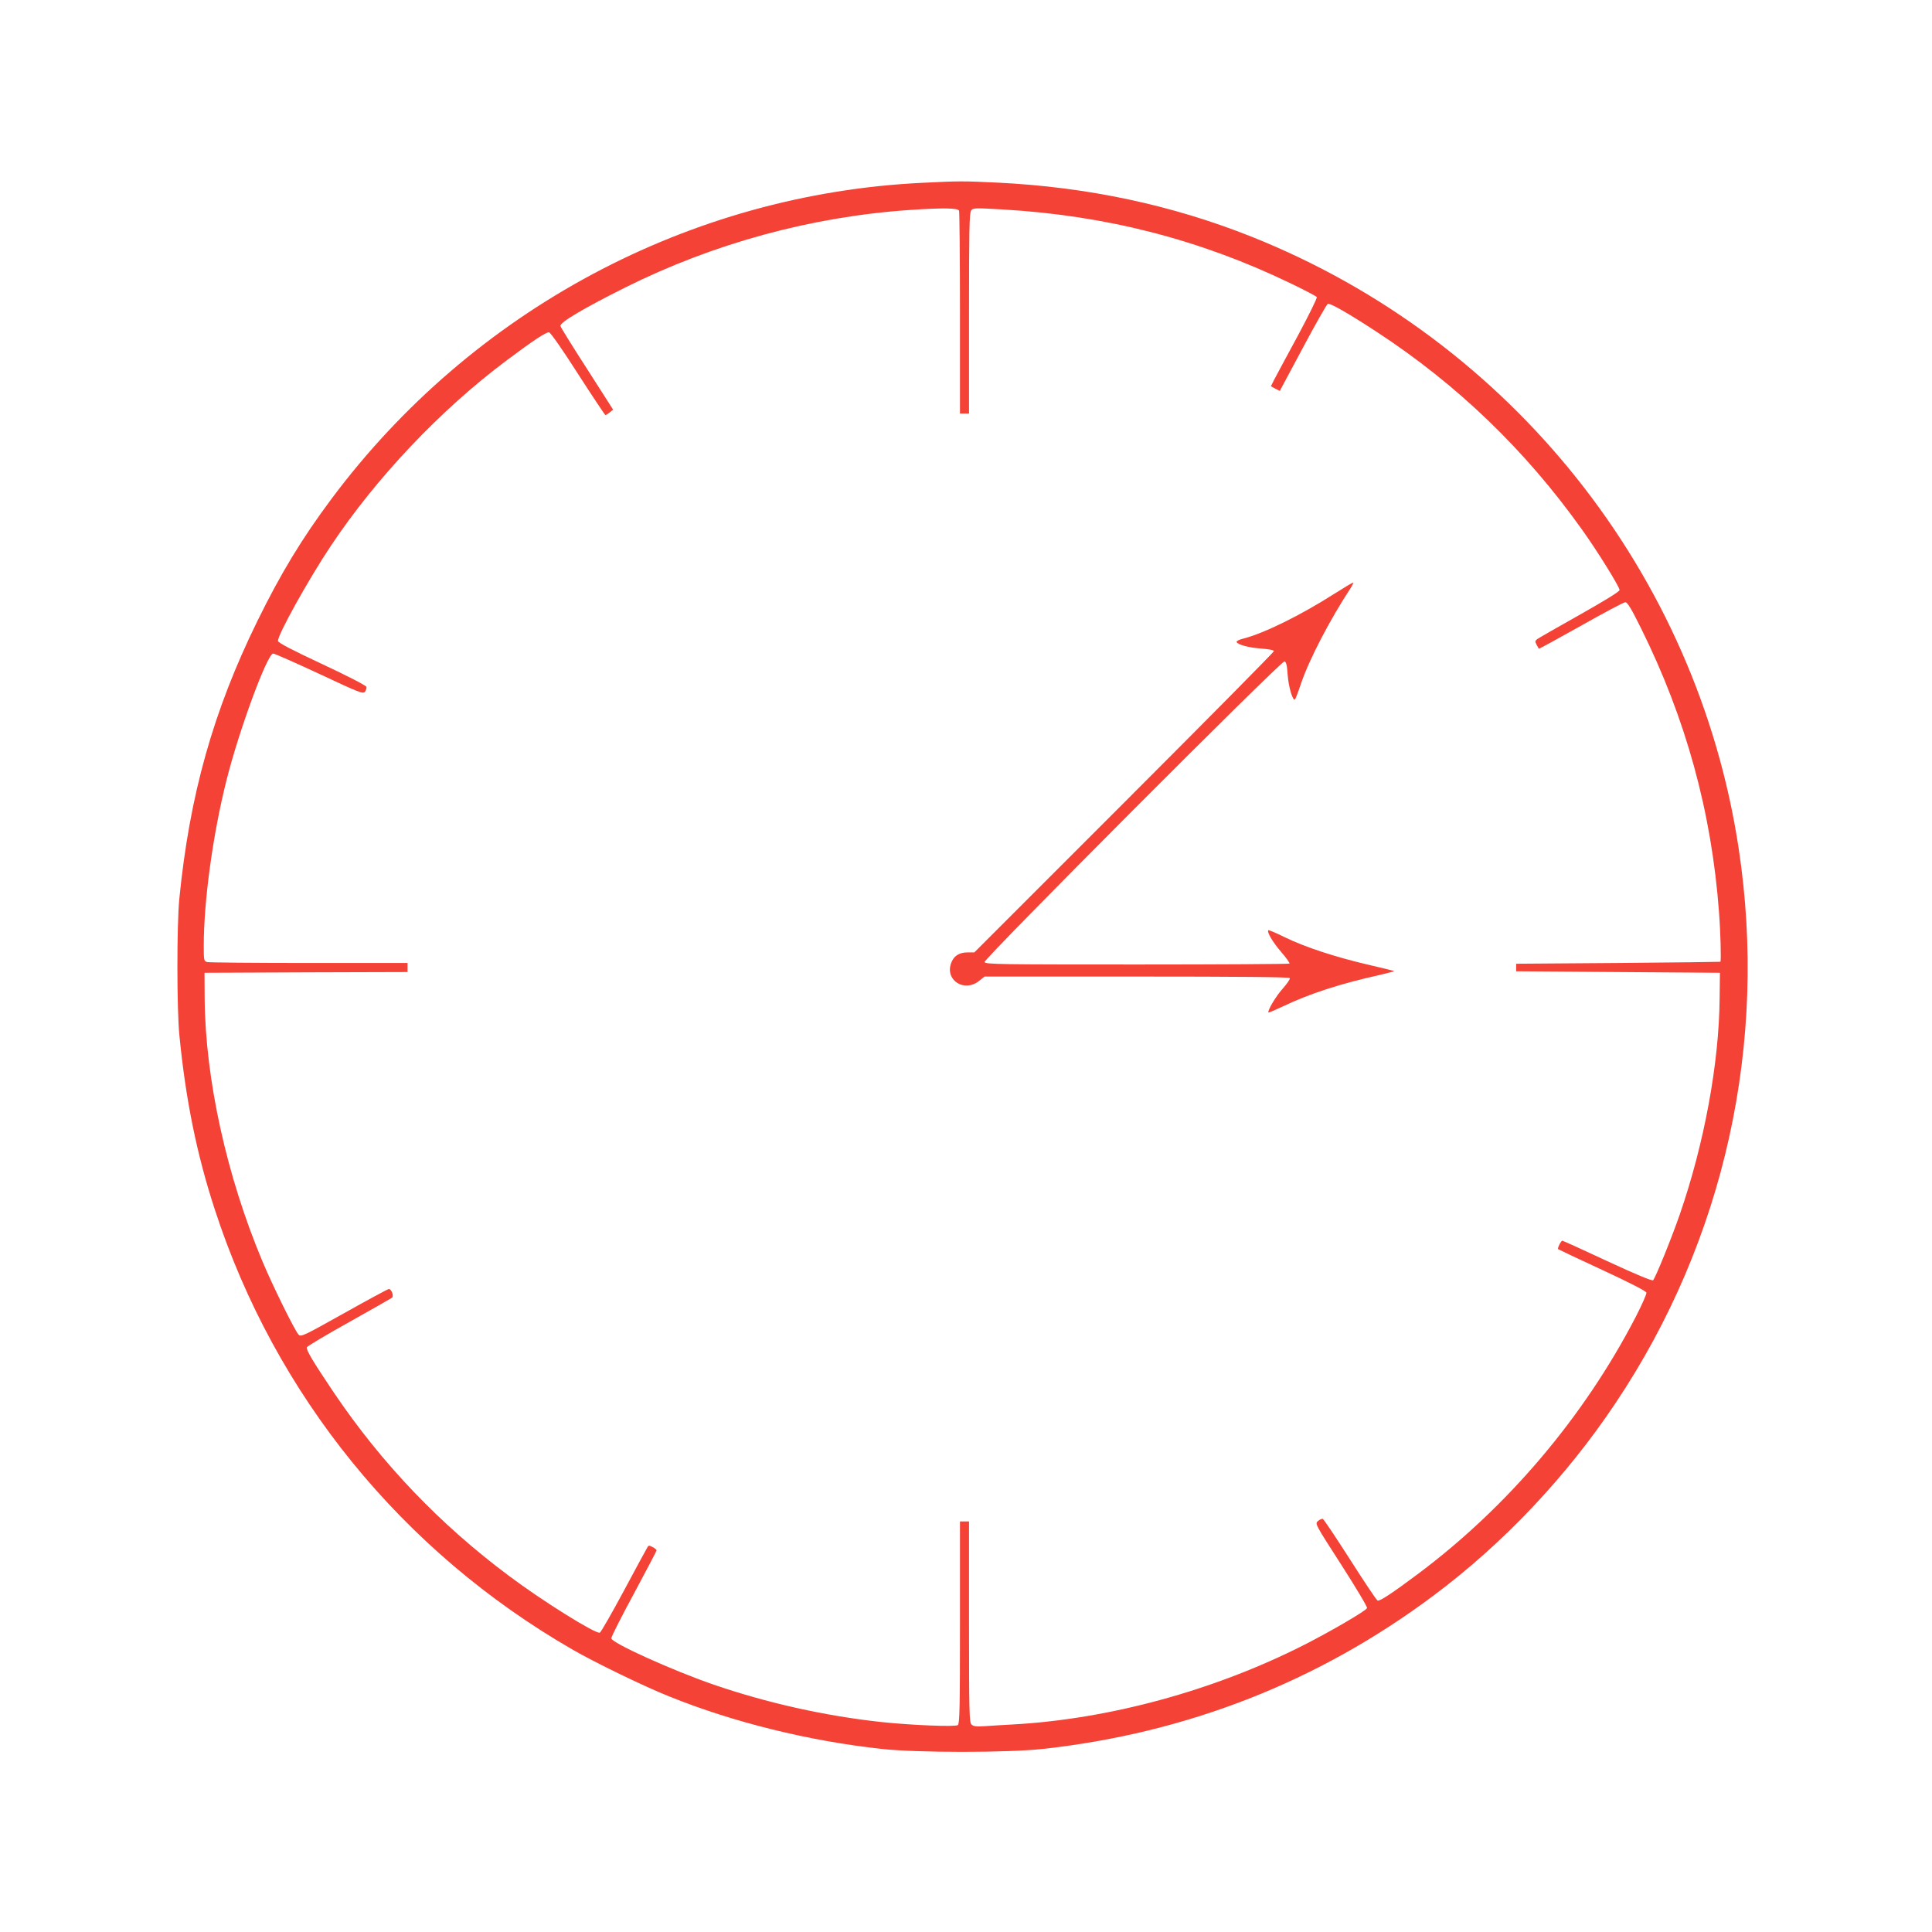 <?xml version="1.0" standalone="no"?>
<!DOCTYPE svg PUBLIC "-//W3C//DTD SVG 20010904//EN"
 "http://www.w3.org/TR/2001/REC-SVG-20010904/DTD/svg10.dtd">
<svg version="1.0" xmlns="http://www.w3.org/2000/svg"
 width="1280pt" height="1280pt" viewBox="0 0 1280 1280"
 preserveAspectRatio="xMidYMid meet">
<g transform="translate(0,1280) scale(0.1,-0.1)"
fill="#f44336" stroke="none">
<path d="M6114 11589 c-1544 -73 -2984 -843 -3917 -2093 -197 -264 -338 -497
-492 -811 -292 -595 -449 -1152 -517 -1840 -17 -171 -17 -739 1 -910 42 -425
115 -783 233 -1145 401 -1235 1242 -2269 2373 -2920 145 -84 477 -245 638
-309 426 -172 924 -295 1407 -348 235 -26 835 -26 1070 0 955 105 1825 446
2585 1014 464 346 882 788 1209 1278 722 1079 1011 2384 815 3675 -276 1819
-1507 3365 -3225 4051 -529 211 -1089 330 -1684 359 -225 11 -259 11 -496 -1z
m240 -185 c3 -9 6 -315 6 -680 l0 -664 30 0 30 0 0 663 c0 545 2 667 14 682
13 18 22 18 214 7 681 -40 1300 -199 1898 -487 94 -45 174 -87 178 -93 4 -6
-54 -123 -127 -259 -74 -136 -144 -267 -156 -290 l-21 -42 29 -16 30 -15 153
286 c84 158 159 289 165 291 16 6 138 -64 323 -185 535 -350 985 -783 1360
-1309 104 -145 250 -381 250 -402 0 -10 -94 -68 -264 -164 -145 -81 -271 -154
-281 -161 -15 -11 -16 -16 -5 -37 7 -13 14 -25 15 -27 2 -2 127 67 279 152
152 86 284 156 294 156 14 0 40 -42 104 -172 297 -598 468 -1218 517 -1883 10
-127 15 -322 9 -327 -2 -1 -307 -5 -678 -8 l-675 -5 0 -25 0 -25 675 -5 675
-5 -2 -170 c-4 -431 -102 -962 -264 -1431 -54 -156 -161 -420 -177 -436 -6 -6
-117 40 -302 126 -160 75 -295 136 -299 136 -9 0 -34 -50 -28 -56 2 -2 133
-64 293 -138 179 -83 290 -140 292 -150 2 -9 -30 -81 -71 -161 -343 -662 -849
-1260 -1447 -1706 -166 -124 -249 -179 -263 -173 -7 2 -89 125 -182 271 -94
147 -175 268 -181 270 -6 2 -20 -4 -32 -14 -21 -18 -20 -19 155 -291 96 -150
173 -278 170 -286 -7 -18 -238 -153 -421 -246 -595 -301 -1289 -490 -1926
-525 -58 -3 -139 -8 -181 -11 -62 -4 -79 -2 -93 11 -14 15 -16 80 -16 681 l0
664 -30 0 -30 0 0 -669 c0 -567 -2 -670 -14 -680 -15 -13 -309 -1 -506 20
-371 40 -758 126 -1115 249 -272 94 -675 276 -675 306 0 10 67 143 150 296 82
153 150 282 150 287 0 4 -12 14 -26 21 -22 12 -27 12 -34 0 -5 -8 -76 -138
-156 -288 -81 -151 -153 -276 -160 -279 -27 -10 -379 209 -600 375 -458 341
-846 747 -1163 1217 -138 205 -184 282 -178 299 3 7 128 82 279 166 150 84
278 157 285 162 14 11 -3 58 -21 58 -6 0 -139 -72 -296 -160 -270 -151 -286
-159 -302 -142 -24 24 -175 331 -240 487 -237 565 -377 1204 -382 1735 l-1
175 673 3 672 2 0 30 0 30 -652 0 c-359 0 -663 3 -675 6 -22 6 -23 11 -23 108
0 299 61 742 151 1098 83 331 270 838 309 838 9 0 147 -61 306 -135 266 -125
290 -134 302 -118 7 10 11 24 10 32 -2 9 -126 73 -293 151 -197 92 -291 141
-293 153 -7 33 203 411 351 632 300 450 726 900 1162 1226 176 132 265 191
283 187 10 -2 90 -116 192 -276 96 -149 178 -272 181 -272 4 0 17 8 29 18 l22
18 -172 269 c-95 147 -175 276 -177 285 -6 23 151 116 429 255 587 293 1236
470 1888 514 221 15 317 13 324 -5z"/>
<path d="M8840 8866 c-224 -143 -466 -262 -603 -297 -26 -6 -46 -16 -44 -22 6
-18 79 -38 165 -44 50 -4 82 -10 82 -17 0 -6 -447 -458 -993 -1004 l-992 -992
-46 0 c-56 0 -93 -25 -109 -75 -37 -112 90 -190 185 -115 l38 30 1008 0 c670
0 1010 -3 1014 -10 4 -6 -17 -36 -45 -68 -46 -50 -105 -150 -96 -160 2 -2 46
17 97 41 176 84 380 150 637 207 56 13 101 25 99 26 -1 2 -80 21 -174 43 -215
50 -417 116 -552 182 -56 28 -105 48 -108 46 -11 -11 29 -79 85 -144 34 -39
58 -73 55 -77 -4 -3 -458 -6 -1010 -6 -911 0 -1004 1 -1010 16 -7 20 1964
1996 1987 1992 11 -3 17 -24 21 -88 6 -83 35 -179 49 -163 4 4 22 51 39 103
56 164 192 425 332 638 11 17 17 32 12 32 -4 -1 -60 -34 -123 -74z"/>
</g>
</svg>
